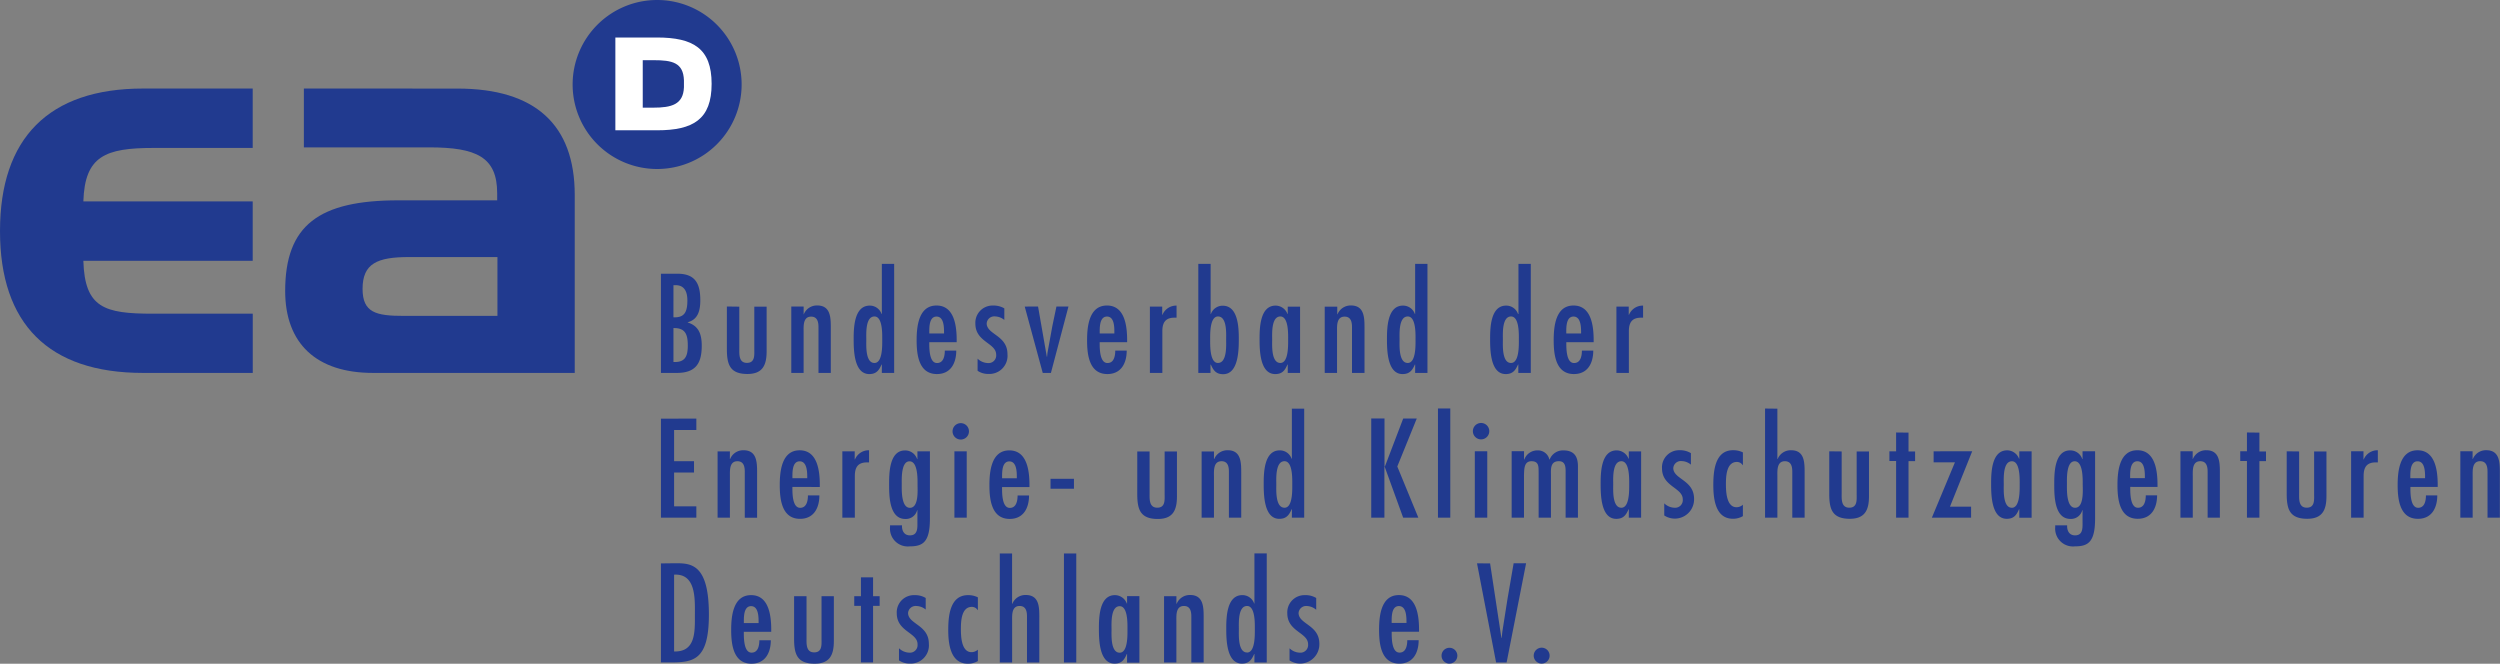 <svg id="ea-logo" xmlns="http://www.w3.org/2000/svg" width="263.669" height="70" viewBox="0 0 263.669 70">
  <rect x="0" y="0" width="263.669" height="70" fill="#808080" stroke="none"/>
  <defs>
    <style>
      .cls-1 {
        fill: #213a8f;
      }

      .cls-2 {
        fill: #fff;
      }
    </style>
  </defs>
  <path id="Pfad_5519" data-name="Pfad 5519" class="cls-1"
    d="M130.52,8.912a8.912,8.912,0,1,1,8.912,8.912,8.912,8.912,0,0,1-8.912-8.912Z" transform="translate(-70.126)" />
  <path id="Pfad_5520" data-name="Pfad 5520" class="cls-2"
    d="M143.143,15.943h1.111c1.93,0,3.17-.329,3.239-2.152v-.731c-.065-1.888-1.259-2.124-3.211-2.124h-1.134v5.007Zm1.522-7.4c3.8.009,5.747,1.138,5.747,4.886s-1.943,4.9-5.747,4.9H140.26V8.549Z"
    transform="translate(-75.359 -4.588)" />
  <path id="Pfad_5521" data-name="Pfad 5521" class="cls-1"
    d="M66.971,20.18v6.205H80.182c5.011,0,7.177,1.027,7.177,4.845v.74H76.933C68.563,31.97,65,34.589,65,41.534c0,5.525,3.281,8.639,9.254,8.639H95.539V31.4c0-7.4-4.164-11.216-12.359-11.216ZM77.493,44.158c-2.906,0-4.331-.342-4.331-2.846,0-2.674,1.536-3.359,4.9-3.359h9.324v6.205Z"
    transform="translate(-34.923 -10.842)" />
  <path id="Pfad_5522" data-name="Pfad 5522" class="cls-1"
    d="M15.089,50.173H26.657V43.927H16.116c-5.127,0-7.177-.625-7.325-5.58H26.652V32.081H8.792c.148-4.784,2.314-5.636,7.4-5.636H26.652V20.18H15.085C5.127,20.18,0,25.418,0,35.214S5.127,50.173,15.089,50.173Z"
    transform="translate(0 -10.842)" />
  <path id="Pfad_5523" data-name="Pfad 5523" class="cls-1"
    d="M150.65,127.2v10.443h.958c2.485,0,4.1-.222,4.1-5.053,0-5.3-1.851-5.409-3.5-5.409Zm3.581,5.409c0,1.777.1,3.942-2.193,3.878v-8.1c2.346-.139,2.193,2.624,2.193,4.234Zm5.164.879c0-.541-.056-1.781.763-1.781s.791,1.24.791,1.781Zm2.887.925v-.208c0-1.444-.222-3.66-2.124-3.66s-2.1,2.23-2.1,3.66.18,3.568,2.138,3.568c1.471,0,2.041-1.175,2.041-2.471h-1.208c0,.541-.125,1.309-.819,1.309-.847,0-.819-1.615-.819-2.2Zm2.411-3.757v4.456c0,1.592.264,2.661,2.166,2.661,1.6,0,2.027-.925,2.027-2.388v-4.729h-1.3v4.456c0,.625.1,1.471-.777,1.471s-.805-.925-.805-1.541v-4.387Zm7.052-1.985v1.985h-.708v1.023h.708v5.964h1.277v-5.964h.694v-1.023h-.694v-1.985Zm6.83,2.175a2.17,2.17,0,0,0-1.18-.3,1.814,1.814,0,0,0-1.874,1.911c0,1.943,2.193,2.027,2.193,3.267a.805.805,0,0,1-.875.888,1.633,1.633,0,0,1-1.083-.463v1.277a1.953,1.953,0,0,0,1.138.333,1.916,1.916,0,0,0,2.013-2.078c0-2-2.165-2.059-2.193-3.239a.8.8,0,0,1,.888-.75,1.6,1.6,0,0,1,.972.375v-1.235Zm5.5-.069a2.254,2.254,0,0,0-1.041-.231c-1.916,0-2.082,2.23-2.082,3.674s.222,3.554,2.068,3.554a2,2,0,0,0,1.055-.278v-1.2a1.023,1.023,0,0,1-.666.264c-1.1,0-1.124-1.754-1.124-2.462s.028-2.314,1.152-2.314a.708.708,0,0,1,.611.333h.028V130.8Zm2.314-4.627v11.494h1.3v-4.373c0-.6-.069-1.582.791-1.582.694,0,.777.625.777,1.111v4.845h1.3v-4.8c0-1.069-.028-2.314-1.43-2.314a1.485,1.485,0,0,0-1.416.925h-.028V126.15Zm8.065,0h-1.3v11.494h1.3v-11.5Zm4.581,10.467c-.972,0-.861-1.879-.861-2.462s-.111-2.443.861-2.443c.875,0,.819,1.888.819,2.443s.056,2.462-.819,2.462Zm.777,1.05h1.3v-7.015h-1.3v.777h-.028a1.347,1.347,0,0,0-1.249-.884c-1.652,0-1.694,2.355-1.694,3.521s.028,3.7,1.652,3.7c.75,0,1.027-.4,1.291-1.009h.028v.884Zm5.2-7.01h-1.3v6.987h1.3v-4.373c0-.6-.069-1.582.8-1.582.694,0,.777.625.777,1.111v4.845h1.3v-4.8c0-1.069-.042-2.314-1.425-2.314a1.5,1.5,0,0,0-1.421.925h-.028v-.805Zm8.232,6.987h1.3v-11.5h-1.3v5.284h-.028a1.31,1.31,0,0,0-1.249-.884c-1.652,0-1.694,2.355-1.694,3.521s.028,3.7,1.652,3.7c.736,0,1.027-.4,1.291-1.009h.028Zm-.777-1.05c-.976,0-.865-1.879-.865-2.462s-.111-2.443.865-2.443c.875,0,.819,1.888.819,2.443S213.339,136.6,212.464,136.6Zm7.292-5.747a2.142,2.142,0,0,0-1.175-.3,1.814,1.814,0,0,0-1.874,1.911c0,1.943,2.193,2.027,2.193,3.267a.81.81,0,0,1-.879.888,1.61,1.61,0,0,1-1.078-.463v1.277a2.031,2.031,0,0,0,3.146-1.744c0-2-2.165-2.059-2.193-3.239a.8.8,0,0,1,.893-.75,1.587,1.587,0,0,1,.967.4V130.86Zm7.959,2.633c0-.541-.056-1.781.763-1.781s.8,1.24.8,1.781Zm2.887.925V134.2c0-1.444-.222-3.66-2.124-3.66s-2.091,2.23-2.091,3.66.18,3.568,2.138,3.568c1.467,0,2.036-1.175,2.036-2.471h-1.2c0,.541-.125,1.309-.819,1.309-.851,0-.824-1.615-.824-2.2Zm3.207,3.359a.833.833,0,1,0-.833-.828A.838.838,0,0,0,233.809,137.769Zm2.906-10.573,2.013,10.453h1.111l2.054-10.462h-1.314l-.639,3.7-.555,3.526-.069.652h-.028L238.1,127.2Zm6.816,10.573a.838.838,0,1,0-.593-.25.838.838,0,0,0,.593.25Z"
    transform="translate(-80.942 -67.778)" />
  <path id="Pfad_5524" data-name="Pfad 5524" class="cls-1"
    d="M150.65,94.183v10.443h3.734v-1.2h-2.346V99.866h2.1v-1.2h-2.1v-3.29h2.346v-1.2Zm7.274,3.452h-1.3v6.992h1.3v-4.373c0-.6-.069-1.582.791-1.582.694,0,.777.625.777,1.111v4.845h1.3v-4.8c0-1.069-.042-2.314-1.43-2.314a1.485,1.485,0,0,0-1.416.925h-.028Zm6.594,2.827c0-.541-.056-1.781.763-1.781s.8,1.249.8,1.781Zm2.887.925v-.208c0-1.444-.222-3.66-2.124-3.66s-2.1,2.23-2.1,3.66.18,3.568,2.138,3.568c1.471,0,2.041-1.175,2.041-2.471h-1.208c0,.541-.125,1.309-.819,1.309-.847,0-.819-1.615-.819-2.2Zm3.7-3.762h-1.323v7H171.1v-4.4c0-.888.305-1.43,1.277-1.43h.222V97.515a1.564,1.564,0,0,0-1.485.967h-.028v-.861Zm6.608,3.54c0,.569.139,2.42-.805,2.42s-.861-1.962-.861-2.489-.083-2.415.819-2.415.847,1.916.847,2.485Zm1.3-3.54H177.7v.805l-.028.028a1.325,1.325,0,0,0-1.277-.925c-1.707,0-1.68,2.536-1.68,3.66,0,1.194.042,3.568,1.707,3.568a1.226,1.226,0,0,0,1.249-.925h.028V105c0,.639.083,1.49-.791,1.49-.652,0-.861-.555-.833-1.055h-1.263v.194a1.878,1.878,0,0,0,2.068,2.022c1.388,0,2.138-.43,2.138-2.924V97.635Zm3.887,0h-1.3v7h1.3V97.64Zm-.629-1.24a.865.865,0,1,0-.865-.865A.865.865,0,0,0,182.277,96.386Zm4.359,4.086c0-.541-.056-1.781.763-1.781s.791,1.24.791,1.781Zm2.887.925v-.208c0-1.444-.222-3.66-2.124-3.66s-2.1,2.23-2.1,3.66.18,3.568,2.138,3.568c1.471,0,2.041-1.175,2.041-2.471h-1.208c0,.541-.125,1.309-.819,1.309-.847,0-.819-1.615-.819-2.2Zm2.221-.87v1.05h2.471v-1.05Zm9.148-2.887V102.1c0,1.592.264,2.661,2.165,2.661,1.6,0,2.022-.925,2.022-2.388V97.64h-1.3V102.1c0,.625.1,1.471-.777,1.471s-.81-.925-.81-1.541V97.64Zm8.088,0h-1.3v6.987h1.3v-4.373c0-.6-.069-1.582.8-1.582.694,0,.777.625.777,1.111v4.845h1.3v-4.8c0-1.069-.042-2.314-1.425-2.314a1.5,1.5,0,0,0-1.421.925h-.028v-.805Zm8.218,6.987h1.3v-11.5h-1.3v5.284h-.028a1.309,1.309,0,0,0-1.254-.884c-1.647,0-1.689,2.355-1.689,3.521s.028,3.7,1.647,3.7c.74,0,1.032-.4,1.3-1.009h.028Zm-.777-1.05c-.976,0-.865-1.879-.865-2.462s-.111-2.443.865-2.443c.875,0,.819,1.888.819,2.443S217.295,103.577,216.42,103.577Zm9.148-9.412v10.462h1.388V99.246h.028l1.953,5.381h1.6l-2.221-5.4,2.054-5.062h-1.43l-1.93,5.062h-.042V94.165ZM233.9,93.11h-1.3v11.517h1.3v-11.5Zm3.887,4.511h-1.3v7.006H237.8V97.64Zm-.639-1.254a.865.865,0,1,0-.865-.865A.865.865,0,0,0,237.145,96.368Zm4.539,1.249h-1.314v7.01h1.3v-4.456c.028-.6-.028-1.5.791-1.5s.74.639.754,1.194v4.761h1.3v-4.456c0-.625-.1-1.5.833-1.5.643,0,.713.527.713,1.041v4.914h1.3V99.218c0-.925-.305-1.689-1.536-1.689a1.5,1.5,0,0,0-1.448.967h-.028a1.231,1.231,0,0,0-1.259-.967,1.462,1.462,0,0,0-1.388.967h-.028v-.861Zm10.258,5.96c-.972,0-.861-1.879-.861-2.462s-.111-2.443.861-2.443c.879,0,.824,1.888.824,2.443S252.822,103.577,251.943,103.577Zm.782,1.05h1.3V97.635h-1.3v.777H252.7a1.351,1.351,0,0,0-1.254-.884c-1.647,0-1.689,2.355-1.689,3.521s.028,3.7,1.647,3.7c.75,0,1.032-.4,1.3-1.009h.028Zm6.534-6.816a2.2,2.2,0,0,0-1.18-.3,1.809,1.809,0,0,0-1.851,1.911c0,1.943,2.189,2.027,2.189,3.267a.805.805,0,0,1-.875.888,1.61,1.61,0,0,1-1.078-.463v1.277a2.031,2.031,0,0,0,3.146-1.744c0-2-2.165-2.059-2.193-3.239a.8.8,0,0,1,.893-.75,1.587,1.587,0,0,1,.967.375V97.8Zm5.5-.069a2.24,2.24,0,0,0-1.041-.231c-1.916,0-2.078,2.23-2.078,3.674s.217,3.554,2.064,3.554a2,2,0,0,0,1.055-.278v-1.2a1.022,1.022,0,0,1-.666.264c-1.1,0-1.124-1.754-1.124-2.462s.028-2.314,1.152-2.314a.708.708,0,0,1,.611.333h.028V97.76Zm2.337-4.627v11.512h1.3v-4.373c0-.6-.069-1.582.791-1.582.7,0,.782.625.782,1.111v4.845h1.3v-4.8c0-1.069-.028-2.314-1.425-2.314a1.49,1.49,0,0,0-1.421.925h-.028V93.129Zm6.77,4.511v4.456c0,1.592.264,2.661,2.165,2.661,1.6,0,2.027-.925,2.027-2.388V97.64h-1.3V102.1c0,.625.1,1.471-.777,1.471s-.805-.925-.805-1.541V97.64Zm7.052-1.985v1.985h-.708v1.023h.708v5.978h1.309V98.663h.694V97.64h-.694V95.655Zm3.956,1.985v1.161h2.249l-2.434,5.839h4.137v-1.161H286.6l2.346-5.844Zm8.259,5.955c-.972,0-.861-1.879-.861-2.462s-.111-2.443.861-2.443c.875,0,.819,1.888.819,2.443S294,103.581,293.129,103.581Zm.777,1.05h1.3v-7h-1.3v.777h-.028a1.346,1.346,0,0,0-1.249-.884c-1.652,0-1.694,2.355-1.694,3.521s.028,3.7,1.652,3.7c.75,0,1.027-.4,1.291-1.009h.028v.884Zm6.691-3.47c0,.569.139,2.42-.805,2.42s-.861-1.962-.861-2.489-.083-2.415.819-2.415S300.6,100.592,300.6,101.161Zm1.3-3.54h-1.319v.805l-.028.028a1.325,1.325,0,0,0-1.277-.925c-1.707,0-1.68,2.536-1.68,3.66,0,1.194.042,3.568,1.707,3.568a1.226,1.226,0,0,0,1.249-.925h.028V105c0,.639.083,1.49-.791,1.49-.652,0-.861-.555-.833-1.055H297.7v.194a1.878,1.878,0,0,0,2.068,2.022c1.388,0,2.138-.43,2.138-2.924V97.635Zm3.7,2.836c0-.541-.056-1.781.763-1.781s.791,1.24.791,1.781Zm2.887.925v-.208c0-1.444-.222-3.66-2.124-3.66s-2.1,2.23-2.1,3.66.18,3.568,2.138,3.568c1.471,0,2.041-1.175,2.041-2.471h-1.194c0,.541-.125,1.309-.819,1.309-.847,0-.819-1.615-.819-2.2Zm3.7-3.762h-1.282v7.006h1.3v-4.373c0-.6-.069-1.582.791-1.582.694,0,.777.625.777,1.111v4.845h1.291v-4.8c0-1.069-.042-2.314-1.43-2.314a1.485,1.485,0,0,0-1.416.925H312.2v-.805Zm5.733-1.98v1.985h-.708v1.023h.708v5.978h1.314V98.663h.694V97.64h-.694V95.655Zm4.192,1.985v4.456c0,1.592.264,2.661,2.165,2.661,1.6,0,2.027-.925,2.027-2.388V97.64h-1.3V102.1c0,.625.1,1.471-.777,1.471s-.805-.925-.805-1.541V97.64Zm8.093,0h-1.3v7h1.319v-4.4c0-.888.305-1.43,1.277-1.43h.222V97.515a1.564,1.564,0,0,0-1.485.967h-.028v-.861Zm4.946,2.836c0-.541-.056-1.781.764-1.781s.791,1.24.791,1.781Zm2.887.925v-.208c0-1.444-.222-3.66-2.124-3.66s-2.1,2.23-2.1,3.66.18,3.568,2.138,3.568c1.471,0,2.041-1.175,2.041-2.471H336.8c0,.541-.125,1.309-.819,1.309-.847,0-.819-1.615-.819-2.2Zm3.7-3.762h-1.314v7h1.3v-4.373c0-.6-.069-1.582.791-1.582.694,0,.777.625.777,1.111v4.845h1.3v-4.8c0-1.069-.042-2.314-1.43-2.314a1.485,1.485,0,0,0-1.416.925h-.028v-.805Z"
    transform="translate(-80.942 -50.027)" />
  <path id="Pfad_5525" data-name="Pfad 5525" class="cls-1"
    d="M151.969,66.92c1.277-.028,1.513.694,1.513,1.851s-.305,1.781-1.513,1.726Zm.347,4.729c1.93,0,2.637-.925,2.637-2.86,0-1.166-.278-2.082-1.471-2.457V66.3c1.111-.292,1.319-1.286,1.319-2.314,0-1.763-.527-2.8-2.415-2.8H150.65V71.648Zm1.124-7.718c0,1.115-.18,1.92-1.471,1.851V62.394h.231c.958,0,1.235.75,1.235,1.569Zm4.164.713V69.1c0,1.592.264,2.661,2.165,2.661,1.6,0,2.027-.925,2.027-2.388v-4.71h-1.3v4.456c0,.625.1,1.471-.777,1.471s-.805-.925-.805-1.541V64.661Zm8.093,0h-1.3v7.006h1.3V67.294c0-.6-.069-1.582.791-1.582.694,0,.777.625.777,1.111v4.826h1.3v-4.8c0-1.069-.042-2.314-1.43-2.314a1.485,1.485,0,0,0-1.416.925H165.7v-.8Zm8.25,7.006h1.3V60.15h-1.3v5.284h-.028a1.309,1.309,0,0,0-1.249-.884c-1.652,0-1.694,2.355-1.694,3.521s.028,3.7,1.652,3.7c.736,0,1.027-.4,1.291-1.009h.028Zm-.777-1.05c-.972,0-.861-1.879-.861-2.462s-.111-2.443.861-2.443c.875,0,.819,1.888.819,2.443S174.045,70.6,173.17,70.6Zm5.784-3.114c0-.546-.056-1.781.763-1.781s.791,1.235.791,1.781Zm2.887.925V68.2c0-1.444-.222-3.66-2.124-3.66s-2.1,2.23-2.1,3.66.18,3.568,2.138,3.568c1.471,0,2.041-1.175,2.041-2.471h-1.208c0,.541-.125,1.309-.819,1.309-.847,0-.819-1.615-.819-2.2Zm5.025-3.568a2.212,2.212,0,0,0-1.18-.3,1.814,1.814,0,0,0-1.874,1.911c0,1.943,2.193,2.027,2.193,3.267a.805.805,0,0,1-.875.888,1.633,1.633,0,0,1-1.083-.463v1.277a1.953,1.953,0,0,0,1.138.333,1.916,1.916,0,0,0,2.013-2.078c0-2-2.166-2.059-2.193-3.239a.8.8,0,0,1,.888-.75,1.6,1.6,0,0,1,.972.375V64.851Zm2.152-.19,1.9,7h.861l1.851-7.006h-1.268l-.43,2.054-.514,2.827-.042.416h-.028l-.925-5.3Zm7.908,2.832c0-.546-.051-1.781.768-1.781s.777,1.245.777,1.781Zm2.892.925V68.2c0-1.444-.222-3.66-2.124-3.66s-2.1,2.23-2.1,3.66.18,3.568,2.138,3.568c1.471,0,2.041-1.175,2.041-2.471h-1.208c0,.541-.125,1.309-.819,1.309-.847,0-.824-1.615-.824-2.2Zm3.7-3.757h-1.3v7h1.314v-4.4c0-.888.305-1.43,1.277-1.43h.222V64.55a1.564,1.564,0,0,0-1.485.967h-.028v-.856Zm3.794,7h1.3v-.879h.037c.268.606.546,1.009,1.3,1.009,1.619,0,1.647-2.568,1.647-3.7s-.042-3.521-1.689-3.521a1.3,1.3,0,0,0-1.254.879h-.028V60.15h-1.3v11.5ZM209.4,70.6c-.875,0-.824-1.906-.824-2.462s-.051-2.443.824-2.443c.972,0,.861,1.851.861,2.443S210.368,70.584,209.4,70.6Zm6.58,0c-.976,0-.865-1.879-.865-2.462s-.111-2.443.865-2.443c.875,0,.819,1.888.819,2.443S216.851,70.6,215.976,70.6Zm.777,1.05h1.3V64.661h-1.3v.773h-.028a1.346,1.346,0,0,0-1.249-.884c-1.652,0-1.694,2.355-1.694,3.521s.028,3.7,1.652,3.7c.75,0,1.027-.4,1.291-1.009h.028Zm5.2-6.987h-1.3v6.987h1.3V67.294c0-.6-.069-1.582.8-1.582.694,0,.777.625.777,1.111v4.826h1.319v-4.8c0-1.069-.042-2.314-1.425-2.314a1.5,1.5,0,0,0-1.421.925h-.028v-.8Zm8.236,6.987h1.3V60.15h-1.3v5.284h-.028a1.309,1.309,0,0,0-1.254-.884c-1.647,0-1.689,2.355-1.689,3.521s.028,3.7,1.647,3.7c.74,0,1.032-.4,1.3-1.009h.028Zm-.777-1.05c-.976,0-.865-1.879-.865-2.462s-.111-2.443.865-2.443c.875,0,.819,1.888.819,2.443S230.288,70.6,229.413,70.6Zm11.674,1.05h1.3V60.15h-1.3v5.284h-.046a1.309,1.309,0,0,0-1.254-.884c-1.647,0-1.689,2.355-1.689,3.521s.028,3.7,1.647,3.7c.736,0,1.032-.4,1.3-1.009h.028v.884Zm-.782-1.05c-.972,0-.861-1.879-.861-2.462s-.111-2.443.861-2.443c.879,0,.824,1.888.824,2.443S241.185,70.6,240.306,70.6Zm5.826-3.114c0-.546-.055-1.781.763-1.781s.8,1.235.8,1.781Zm2.887.925V68.2c0-1.444-.222-3.66-2.124-3.66s-2.091,2.23-2.091,3.66.176,3.568,2.133,3.568c1.471,0,2.041-1.175,2.041-2.471h-1.2c0,.541-.125,1.309-.824,1.309-.847,0-.819-1.615-.819-2.2Zm3.7-3.757h-1.3v7h1.314v-4.4c0-.888.305-1.43,1.277-1.43h.222V64.55a1.564,1.564,0,0,0-1.485.967h-.028v-.856Z"
    transform="translate(-80.942 -32.318)" />
</svg>